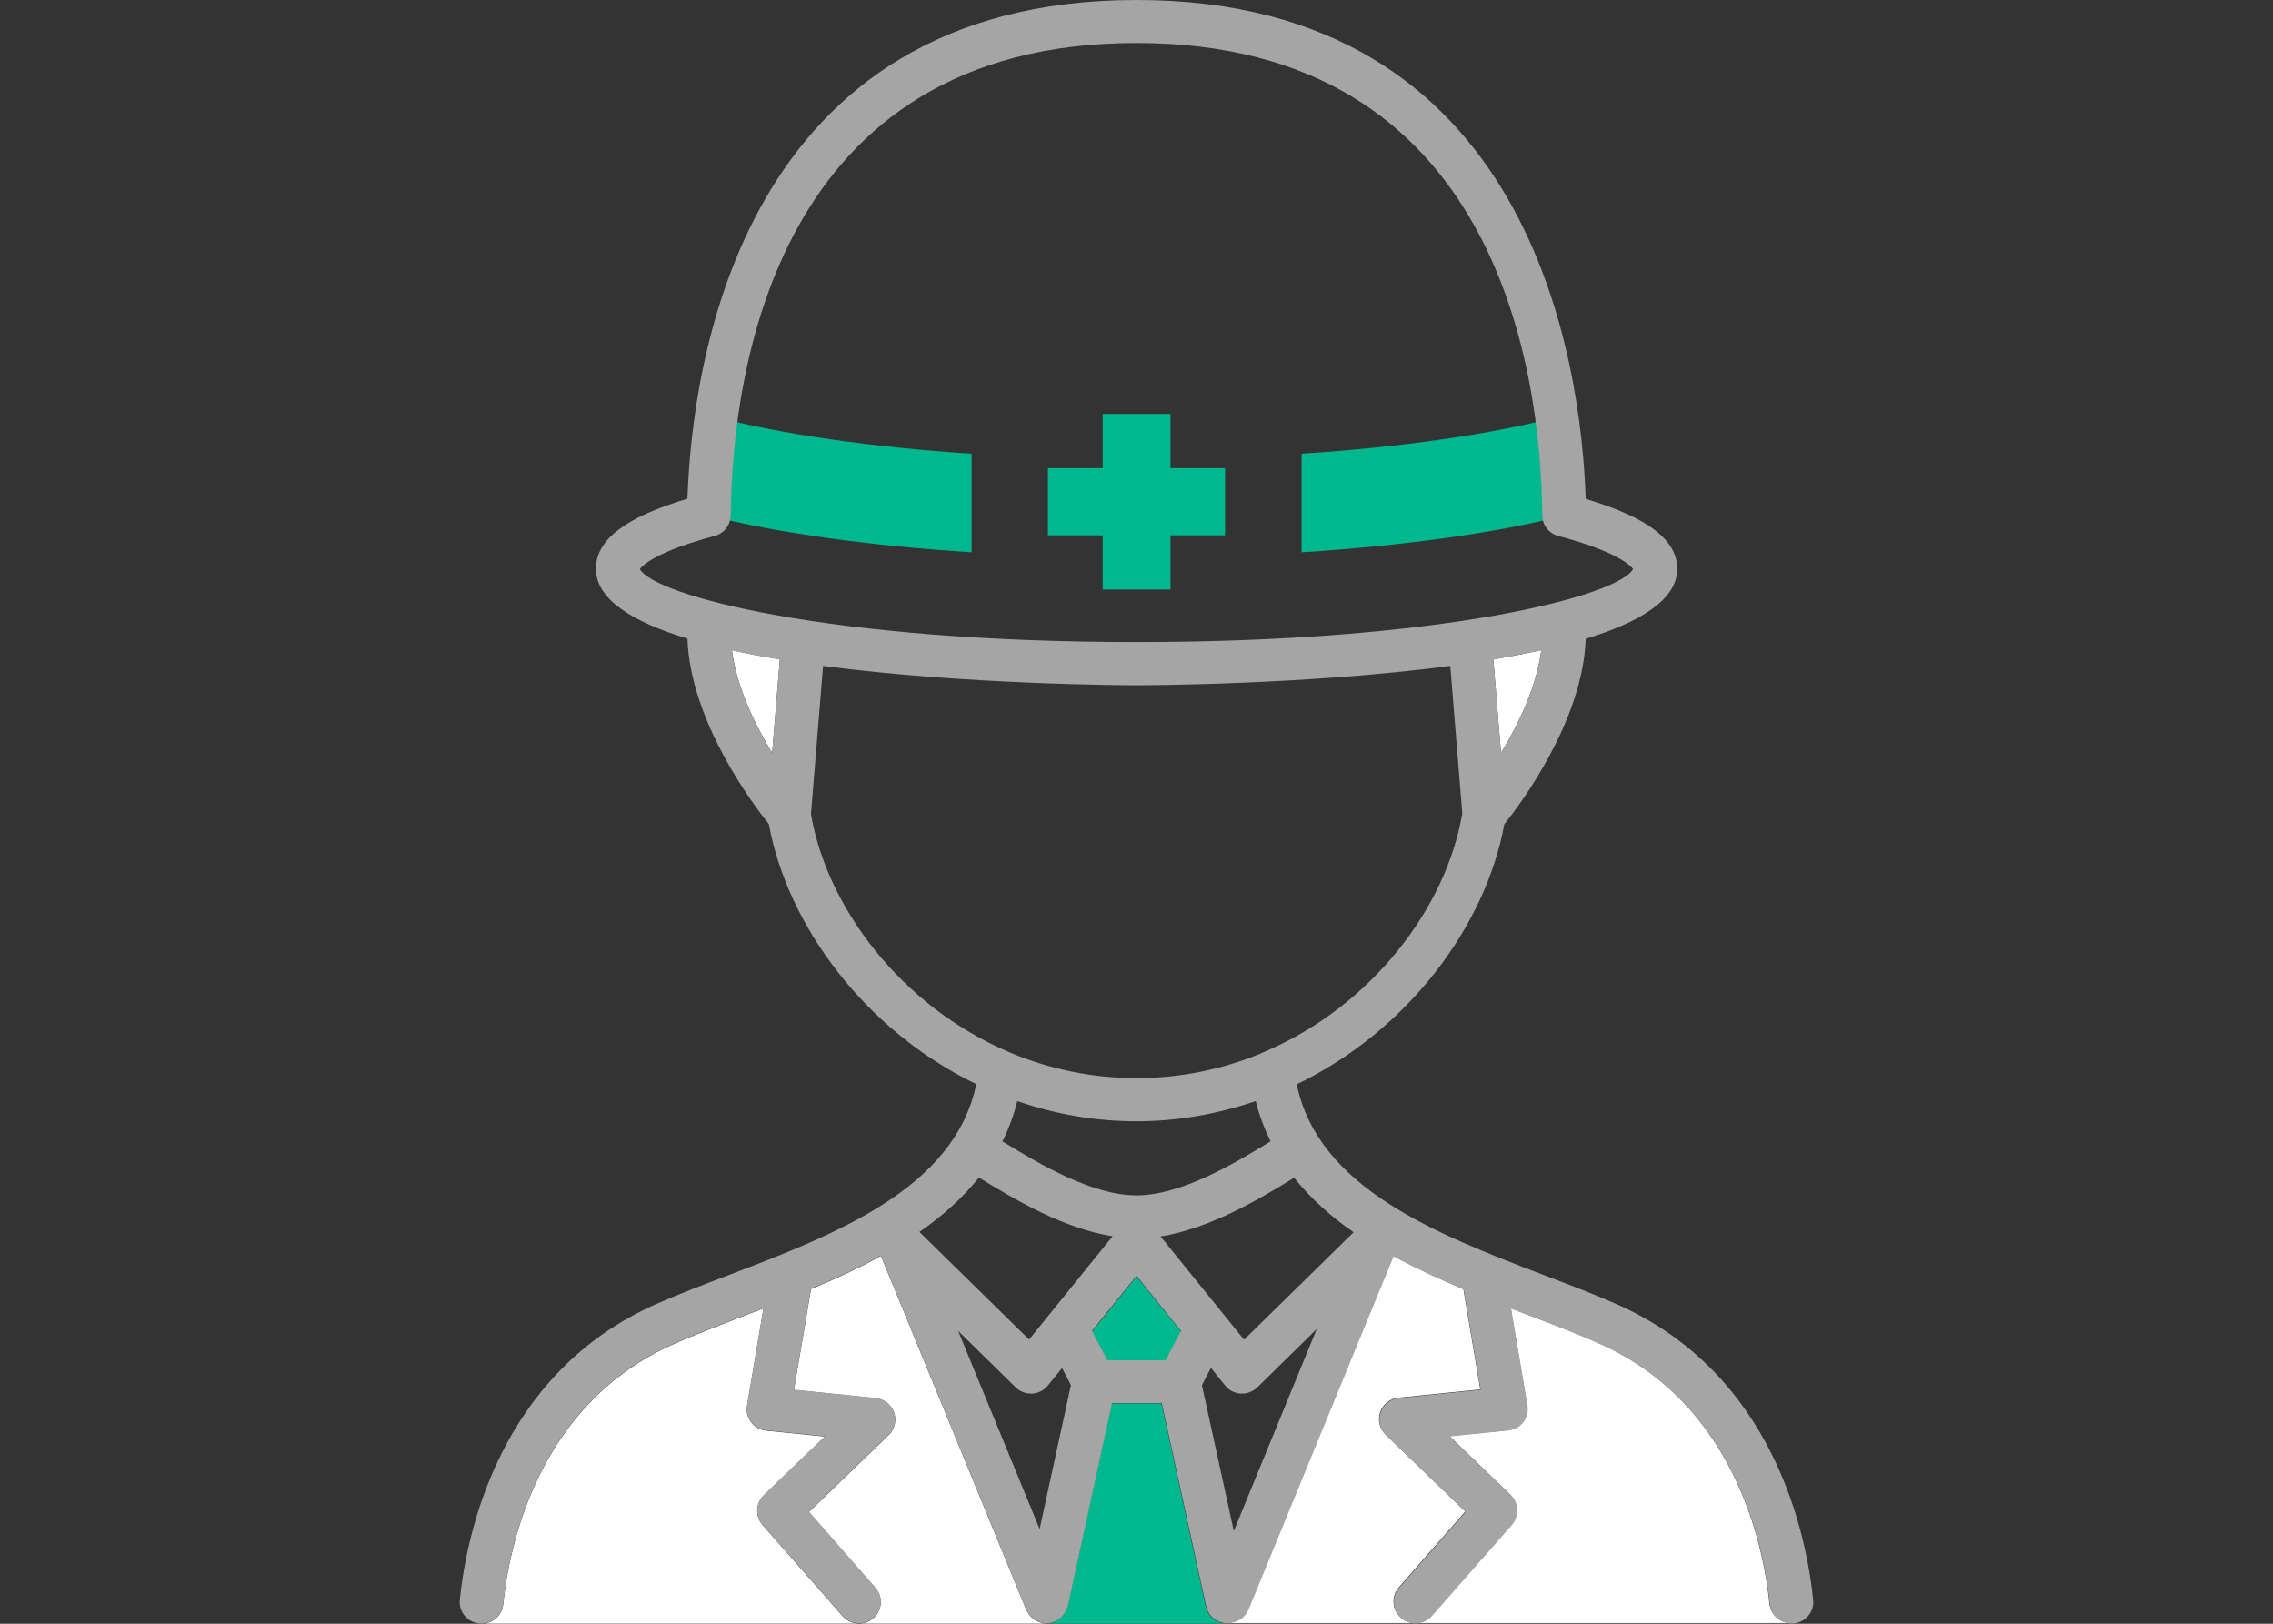 <svg width="70" height="50" fill="none" xmlns="http://www.w3.org/2000/svg"><rect width="100%" height="100%" fill="#333333" stroke="none"/><path d="M46.225 23.185L45.989 20.303C46.499 20.218 46.993 20.122 47.466 20.021C47.321 21.154 46.757 22.308 46.225 23.185Z" fill="white"/><path d="M24.016 20.303L23.78 23.185C23.249 22.313 22.685 21.154 22.54 20.021C23.012 20.128 23.506 20.218 24.016 20.303Z" fill="white"/><path d="M35.902 41.909H34.104L33.631 41.005L35 39.309L36.375 41.005L35.902 41.909Z" fill="#00B88E"/><path d="M32.219 49.995C32.3 49.995 32.38 49.979 32.456 49.947C32.456 49.947 32.466 49.947 32.472 49.947C32.493 49.941 32.504 49.925 32.52 49.915C32.574 49.888 32.622 49.862 32.665 49.819C32.686 49.798 32.708 49.771 32.729 49.75C32.761 49.713 32.788 49.675 32.81 49.628C32.826 49.596 32.837 49.564 32.847 49.532C32.853 49.511 32.869 49.489 32.874 49.468L34.238 43.215H35.768L37.131 49.468C37.201 49.782 37.475 49.995 37.786 49.995H32.219Z" fill="#00B88E"/><path d="M37.787 49.973C37.787 49.973 37.803 49.973 37.808 49.973H37.819C37.851 49.973 37.883 49.963 37.91 49.957C37.91 49.957 37.916 49.957 37.921 49.957C38.141 49.92 38.345 49.782 38.436 49.559L42.908 38.674C43.606 39.051 44.336 39.386 45.066 39.695L45.587 42.784L43.069 43.039C42.812 43.066 42.591 43.236 42.505 43.481C42.42 43.725 42.484 43.997 42.672 44.177L45.125 46.544L43.08 48.878C42.838 49.154 42.865 49.575 43.144 49.814C43.273 49.925 43.429 49.979 43.584 49.979C43.772 49.979 43.96 49.899 44.089 49.75L46.553 46.942C46.784 46.676 46.768 46.278 46.516 46.028L44.637 44.22L46.435 44.039C46.618 44.023 46.789 43.927 46.902 43.784C47.015 43.635 47.063 43.454 47.031 43.273L46.526 40.285C46.698 40.354 46.875 40.418 47.042 40.482C47.826 40.779 48.561 41.061 49.232 41.359C53.43 43.21 54.311 47.586 54.493 49.383C54.531 49.723 54.821 49.979 55.159 49.979H37.776L37.787 49.973Z" fill="white"/><path d="M14.831 50C15.169 50 15.464 49.745 15.497 49.404C15.679 47.607 16.56 43.231 20.763 41.38C21.434 41.088 22.17 40.806 22.953 40.503C23.136 40.434 23.324 40.359 23.512 40.29L23.007 43.289C22.975 43.47 23.023 43.656 23.136 43.8C23.249 43.943 23.415 44.039 23.603 44.055L25.401 44.236L23.523 46.044C23.27 46.288 23.249 46.687 23.485 46.958L25.949 49.766C26.083 49.915 26.266 49.995 26.454 49.995C26.609 49.995 26.765 49.941 26.894 49.83C27.173 49.59 27.205 49.17 26.958 48.894L24.913 46.559L27.366 44.193C27.554 44.013 27.619 43.741 27.533 43.497C27.447 43.252 27.227 43.082 26.969 43.055L24.451 42.8L24.977 39.695C25.707 39.392 26.438 39.057 27.13 38.674L31.607 49.575C31.607 49.575 31.634 49.617 31.65 49.644C31.661 49.665 31.672 49.686 31.688 49.708C31.726 49.761 31.768 49.803 31.822 49.846C31.833 49.856 31.844 49.867 31.854 49.872C31.919 49.915 31.994 49.947 32.069 49.968C32.074 49.968 32.08 49.973 32.09 49.979C32.139 49.989 32.187 49.995 32.23 49.995H14.831V50Z" fill="white"/><path d="M40.084 17.007C43.182 16.811 46.156 16.406 48.174 15.869L47.938 12.844C45.946 13.37 43.123 13.774 40.084 13.971V17.002V17.007Z" fill="#00B88E"/><path d="M29.922 17.007C26.824 16.811 23.85 16.406 21.831 15.869L22.062 12.844C24.054 13.37 26.883 13.774 29.922 13.971V17.002V17.007Z" fill="#00B88E"/><path d="M37.727 14.416H36.047V12.746H33.959V14.416H32.273V16.484H33.959V18.154H36.047V16.484H37.727V14.416Z" fill="#00B88E"/><path d="M49.785 40.159C49.087 39.85 48.33 39.563 47.535 39.26C44.271 38.01 40.599 36.601 39.934 33.389C43.38 31.725 45.758 28.492 46.327 25.381C46.81 24.78 48.748 22.206 48.834 19.67C50.509 19.159 51.653 18.463 51.653 17.522C51.653 16.628 50.756 15.937 48.834 15.363C48.695 11.167 47.17 0 35.005 0C22.84 0 21.311 11.162 21.171 15.357C19.249 15.932 18.352 16.623 18.352 17.516C18.352 18.463 19.491 19.154 21.171 19.665C21.257 22.206 23.195 24.775 23.678 25.376C24.247 28.486 26.625 31.72 30.066 33.384C29.401 36.596 25.729 38.01 22.465 39.255C21.67 39.558 20.913 39.845 20.215 40.153C15.373 42.291 14.369 47.236 14.16 49.263C14.122 49.629 14.391 49.954 14.761 49.991C14.783 49.991 14.804 49.991 14.831 49.991C15.169 49.991 15.464 49.736 15.496 49.395C15.679 47.598 16.559 43.222 20.763 41.371C21.434 41.079 22.169 40.797 22.953 40.494C23.136 40.425 23.324 40.35 23.512 40.281L23.007 43.28C22.975 43.461 23.023 43.647 23.136 43.791C23.248 43.934 23.415 44.03 23.603 44.046L25.401 44.227L23.522 46.035C23.27 46.279 23.248 46.678 23.485 46.949L25.949 49.757C26.083 49.906 26.265 49.986 26.453 49.986C26.609 49.986 26.765 49.932 26.894 49.821C27.173 49.581 27.205 49.161 26.958 48.885L24.913 46.55L27.366 44.184C27.554 44.003 27.618 43.732 27.532 43.487C27.447 43.243 27.227 43.073 26.969 43.046L24.451 42.791L24.977 39.685C25.707 39.382 26.437 39.047 27.13 38.664L31.607 49.566C31.607 49.566 31.634 49.608 31.65 49.635C31.661 49.656 31.672 49.677 31.688 49.699C31.725 49.752 31.768 49.794 31.822 49.837C31.833 49.847 31.843 49.858 31.854 49.863C31.919 49.906 31.994 49.938 32.069 49.959C32.074 49.959 32.08 49.964 32.09 49.97C32.139 49.98 32.187 49.986 32.23 49.986C32.31 49.986 32.391 49.97 32.466 49.938C32.466 49.938 32.477 49.938 32.482 49.938C32.504 49.932 32.514 49.917 32.531 49.906C32.584 49.879 32.633 49.853 32.675 49.81C32.697 49.789 32.718 49.762 32.74 49.741C32.772 49.704 32.799 49.667 32.82 49.619C32.837 49.587 32.847 49.555 32.858 49.523C32.863 49.502 32.879 49.48 32.885 49.459L34.248 43.206H35.778L37.142 49.459C37.212 49.773 37.486 49.986 37.797 49.986C37.802 49.986 37.813 49.986 37.818 49.986H37.829C37.861 49.986 37.894 49.975 37.92 49.97C37.92 49.97 37.926 49.97 37.931 49.97C38.151 49.932 38.355 49.794 38.447 49.571L42.918 38.686C43.616 39.063 44.346 39.398 45.077 39.707L45.597 42.796L43.079 43.051C42.822 43.078 42.602 43.248 42.516 43.493C42.43 43.737 42.494 44.009 42.682 44.19L45.136 46.556L43.09 48.89C42.849 49.167 42.875 49.587 43.155 49.826C43.283 49.938 43.439 49.991 43.595 49.991C43.783 49.991 43.971 49.911 44.099 49.762L46.563 46.955C46.794 46.689 46.778 46.29 46.526 46.04L44.647 44.232L46.445 44.051C46.628 44.035 46.8 43.94 46.913 43.796C47.025 43.647 47.074 43.466 47.041 43.285L46.537 40.297C46.709 40.366 46.886 40.43 47.052 40.494C47.836 40.791 48.571 41.073 49.242 41.371C53.441 43.222 54.321 47.598 54.503 49.395C54.541 49.736 54.831 49.991 55.169 49.991C55.191 49.991 55.212 49.991 55.239 49.991C55.609 49.954 55.878 49.629 55.84 49.263C55.631 47.236 54.627 42.291 49.785 40.159ZM41.689 37.941L38.312 41.254L35.741 38.074C37.212 37.84 38.699 36.979 39.853 36.266C40.363 36.904 40.991 37.463 41.689 37.947V37.941ZM35.902 41.887H34.103L33.631 40.983L35 39.287L36.369 40.983L35.897 41.887H35.902ZM32.02 47.088L29.508 40.983L31.28 42.722C31.403 42.844 31.575 42.913 31.752 42.913C31.763 42.913 31.779 42.913 31.79 42.913C31.978 42.903 32.155 42.812 32.273 42.663L32.708 42.126L32.981 42.653L32.015 47.093L32.02 47.088ZM46.225 23.185L45.989 20.303C46.499 20.218 46.993 20.122 47.465 20.021C47.321 21.154 46.757 22.307 46.225 23.185ZM19.705 17.522C19.786 17.415 20.199 16.985 22.003 16.506C22.293 16.431 22.497 16.171 22.502 15.873C22.551 11.497 23.86 1.324 35 1.324C46.139 1.324 47.455 11.497 47.498 15.873C47.498 16.171 47.702 16.431 47.997 16.506C49.801 16.985 50.214 17.415 50.295 17.522C49.844 18.346 44.465 19.771 35 19.771C25.535 19.771 20.156 18.346 19.705 17.522ZM24.016 20.308L23.78 23.19C23.248 22.318 22.685 21.159 22.54 20.026C23.012 20.133 23.506 20.223 24.016 20.308ZM24.977 25.046L25.348 20.505C29.739 21.084 34.635 21.1 35.005 21.1C35.376 21.1 40.272 21.084 44.663 20.505L45.033 25.046C44.545 27.939 42.253 30.98 38.935 32.39C38.903 32.406 38.865 32.416 38.833 32.438C37.668 32.916 36.38 33.198 35 33.198C33.62 33.198 32.332 32.916 31.167 32.438C31.135 32.416 31.102 32.406 31.07 32.395C27.758 30.986 25.46 27.944 24.972 25.051L24.977 25.046ZM35 34.527C36.304 34.527 37.529 34.293 38.672 33.905C38.779 34.346 38.94 34.761 39.128 35.144C37.942 35.878 36.337 36.809 35 36.809C33.663 36.809 32.053 35.878 30.872 35.144C31.065 34.761 31.221 34.346 31.328 33.905C32.466 34.299 33.695 34.527 35 34.527ZM30.152 36.261C31.285 36.963 32.783 37.835 34.264 38.069L31.693 41.249L28.316 37.936C29.014 37.452 29.637 36.899 30.152 36.256V36.261ZM37.019 42.647L37.292 42.121L37.727 42.663C37.845 42.812 38.022 42.903 38.21 42.913C38.221 42.913 38.237 42.913 38.248 42.913C38.425 42.913 38.591 42.844 38.72 42.722L40.551 40.924L37.996 47.146L37.013 42.647H37.019Z" fill="#A5A5A5"/></svg>